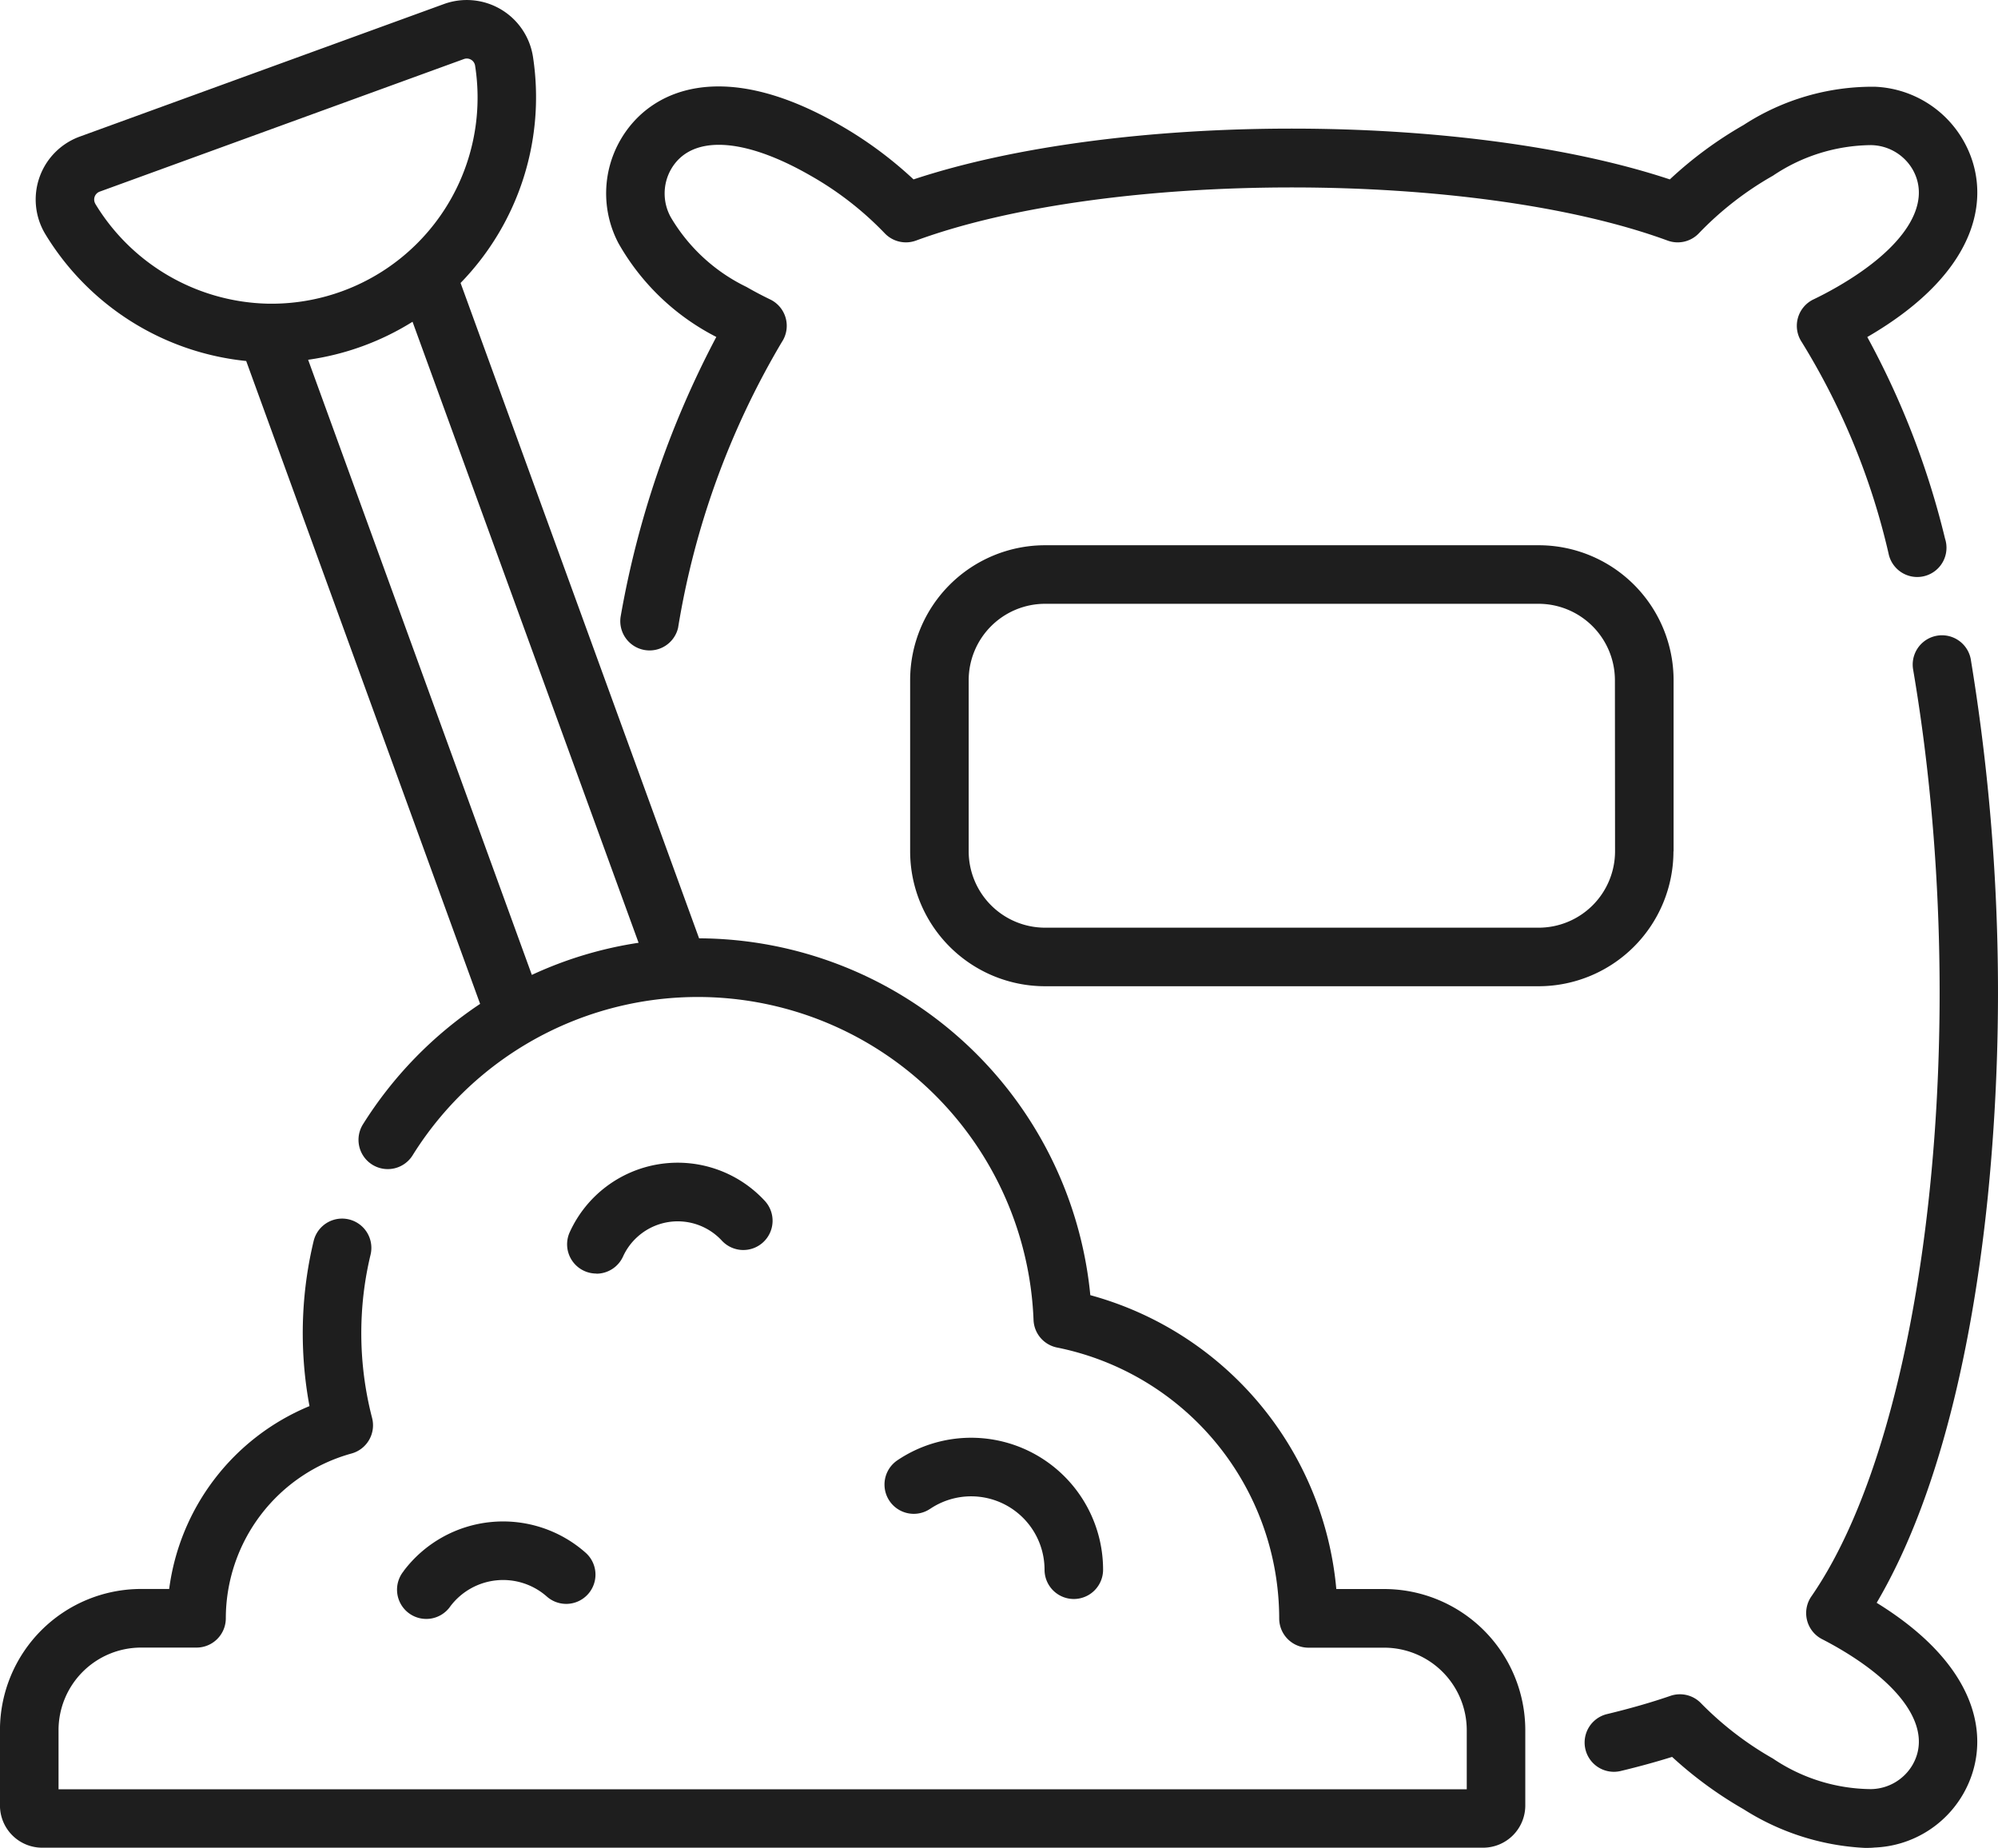 <svg xmlns="http://www.w3.org/2000/svg" width="60.104" height="55.576" viewBox="0 0 60.104 55.576"><defs><style>.a{fill:#1e1e1e;}</style></defs><path class="a" d="M158.638,29.708a28.487,28.487,0,0,0-2.874,8.4.881.881,0,0,0,1.727.344,24.579,24.579,0,0,1,3.12-8.595.88.88,0,0,0-.349-1.283c-.24-.116-.48-.242-.712-.376a5.342,5.342,0,0,1-2.272-2.086,1.471,1.471,0,0,1,0-1.451c.6-1.048,2.174-.976,4.2.19a9.755,9.755,0,0,1,2.224,1.727.881.881,0,0,0,.946.225c5.81-2.131,16.8-2.131,22.61,0a.88.88,0,0,0,.946-.225,9.756,9.756,0,0,1,2.224-1.727,5.355,5.355,0,0,1,2.943-.919,1.472,1.472,0,0,1,1.256.729c.6,1.048-.245,2.37-2.271,3.537-.233.134-.473.261-.713.376a.881.881,0,0,0-.349,1.283,21.123,21.123,0,0,1,2.61,6.355.88.88,0,1,0,1.7-.443,24.824,24.824,0,0,0-2.339-6.065c3.478-2.018,3.772-4.381,2.883-5.922a3.217,3.217,0,0,0-2.657-1.606,7.113,7.113,0,0,0-3.946,1.15,11.908,11.908,0,0,0-2.22,1.637c-6.148-2.037-16.6-2.037-22.751,0a11.911,11.911,0,0,0-2.22-1.637c-3.51-2.023-5.712-1.091-6.6.456a3.218,3.218,0,0,0-.057,3.1,7.082,7.082,0,0,0,2.941,2.818Zm0,0" transform="translate(-137.093 -19.567)"/><path class="a" d="M417.694,163.489a.88.88,0,1,0-1.736.3c1.8,10.55.455,22.8-3.062,27.879a.881.881,0,0,0,.32,1.283c.156.08.308.163.453.246,2.025,1.167,2.874,2.489,2.271,3.537a1.472,1.472,0,0,1-1.256.729,5.343,5.343,0,0,1-2.943-.919,9.836,9.836,0,0,1-2.163-1.663.881.881,0,0,0-.921-.223c-.58.2-1.221.383-1.906.548a.88.88,0,0,0,.41,1.712c.542-.13,1.06-.272,1.546-.424a11.978,11.978,0,0,0,2.154,1.576,7.472,7.472,0,0,0,3.642,1.161c.1,0,.2,0,.3-.011a3.219,3.219,0,0,0,2.658-1.606c.864-1.5.61-3.775-2.6-5.755,2.087-3.545,2.972-8.549,3.347-12.253a61.7,61.7,0,0,0-.514-16.114Zm0,0" transform="translate(-358.407 -143.65)"/><path class="a" d="M256.2,148.912v-5.154a4.06,4.06,0,0,0-4.055-4.055H237.289a4.06,4.06,0,0,0-4.055,4.055v5.154a4.06,4.06,0,0,0,4.055,4.055h14.852a4.06,4.06,0,0,0,4.055-4.055Zm-1.761,0a2.3,2.3,0,0,1-2.295,2.294H237.289a2.3,2.3,0,0,1-2.294-2.294v-5.154a2.3,2.3,0,0,1,2.294-2.294h14.852a2.3,2.3,0,0,1,2.294,2.294Zm0,0" transform="translate(-205.855 -123.303)"/><path class="a" d="M41.642,47.794H40.2a10.1,10.1,0,0,0-7.4-8.839A11.877,11.877,0,0,0,21.031,28.222L13.856,8.51a8.014,8.014,0,0,0,2.176-6.816A2.015,2.015,0,0,0,13.354.121L2.4,4.108a2.014,2.014,0,0,0-1.04,2.926,8.015,8.015,0,0,0,6.047,3.823l7.037,19.337a12.016,12.016,0,0,0-3.523,3.62.88.88,0,1,0,1.49.938A10.108,10.108,0,0,1,31.092,39.7a.88.88,0,0,0,.708.83,8.323,8.323,0,0,1,6.682,8.148.88.88,0,0,0,.88.88h2.28a2.485,2.485,0,0,1,2.482,2.482v1.777H1.762V52.037a2.485,2.485,0,0,1,2.482-2.482H5.914a.881.881,0,0,0,.88-.88,5.15,5.15,0,0,1,3.78-4.957.88.88,0,0,0,.62-1.07,10.176,10.176,0,0,1-.312-3.052,10.007,10.007,0,0,1,.266-1.857.88.88,0,0,0-1.712-.413,11.8,11.8,0,0,0-.313,2.185,11.964,11.964,0,0,0,.188,2.781,6.924,6.924,0,0,0-4.221,5.5H4.244A4.247,4.247,0,0,0,0,52.037v2.268A1.27,1.27,0,0,0,1.27,55.574H44.616a1.27,1.27,0,0,0,1.269-1.269V52.037a4.248,4.248,0,0,0-4.243-4.243ZM2.87,6.13A.253.253,0,0,1,3,5.763L13.956,1.775a.253.253,0,0,1,.337.2A6.2,6.2,0,0,1,8.054,9.133a6.233,6.233,0,0,1-5.184-3Zm6.4,4.69a8.032,8.032,0,0,0,3.141-1.143l6.8,18.679A11.772,11.772,0,0,0,16,29.322Zm0,0" transform="translate(-0.001 0.001)"/><path class="a" d="M228.034,370.5a2.208,2.208,0,0,1,3.441,1.831.88.88,0,1,0,1.761,0,3.969,3.969,0,0,0-6.188-3.291.88.88,0,1,0,.986,1.459Zm0,0" transform="translate(-200.053 -325.117)"/><path class="a" d="M102.151,391.31a.88.88,0,1,0,1.4,1.063,1.988,1.988,0,0,1,2.9-.29.88.88,0,0,0,1.166-1.319,3.747,3.747,0,0,0-5.47.546Zm0,0" transform="translate(-90.001 -344.062)"/><path class="a" d="M146.222,301.285a.881.881,0,0,0,.8-.516,1.789,1.789,0,0,1,.421-.58,1.807,1.807,0,0,1,2.55.1.88.88,0,1,0,1.295-1.193,3.567,3.567,0,0,0-5.869.94.88.88,0,0,0,.8,1.245Zm0,0" transform="translate(-128.28 -262.975)"/></svg>